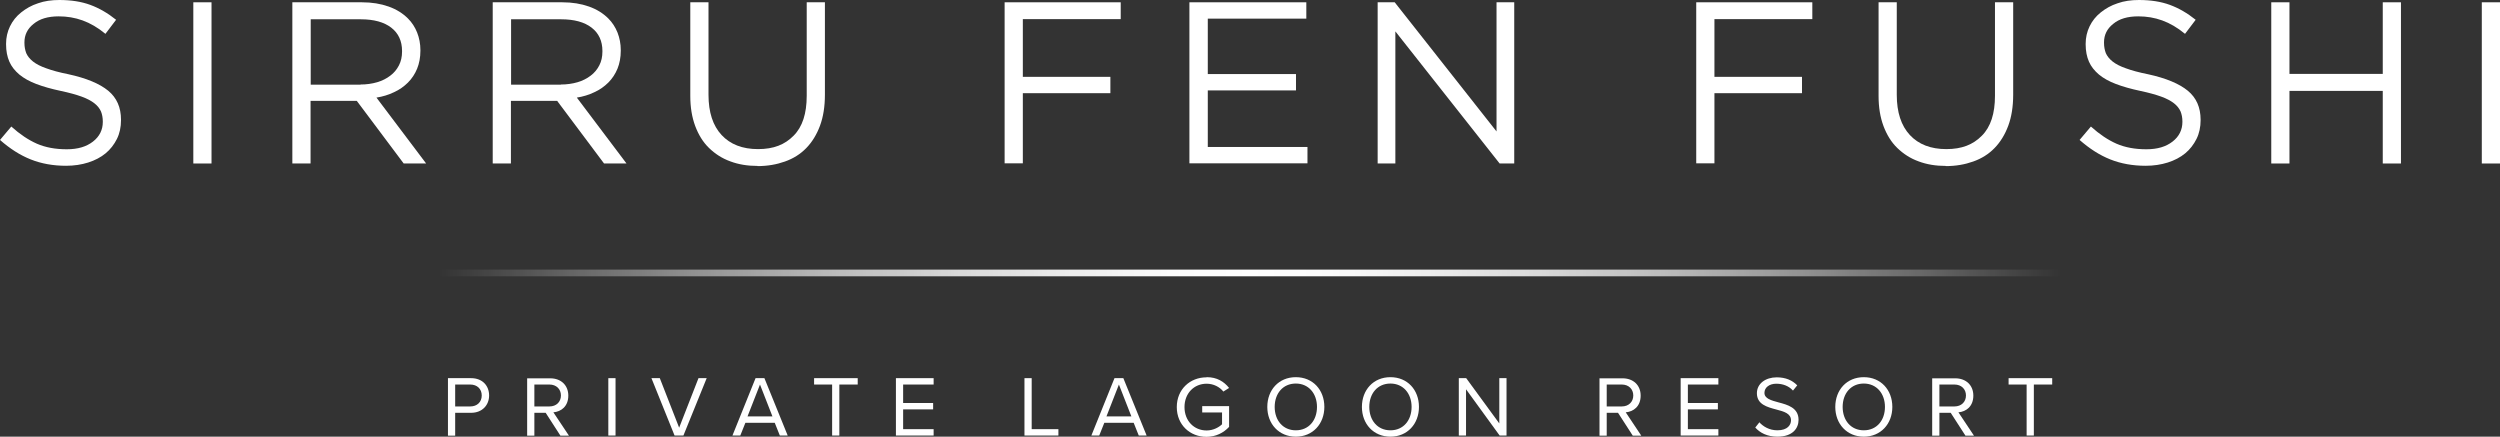 <svg xmlns="http://www.w3.org/2000/svg" width="229" height="40" viewBox="0 0 229 40" fill="none"><rect x="0" y="0" width="229" height="40" fill="#333333" stroke="none"/><path d="M41.033 34.639H43.151C44.217 34.639 44.803 35.358 44.803 36.226C44.803 37.095 44.187 37.813 43.151 37.813H41.694V39.91H41.033V34.654V34.639ZM43.076 35.223H41.694V37.23H43.076C43.706 37.23 44.127 36.825 44.127 36.226C44.127 35.627 43.706 35.223 43.076 35.223Z" fill="white"></path><path d="M50 37.814H48.948V39.91H48.287V34.654H50.405C51.366 34.654 52.057 35.268 52.057 36.241C52.057 37.215 51.411 37.709 50.69 37.769L52.117 39.91H51.336L49.984 37.814H50ZM50.33 35.223H48.948V37.23H50.33C50.961 37.23 51.381 36.81 51.381 36.226C51.381 35.642 50.961 35.223 50.33 35.223Z" fill="white"></path><path d="M55.722 34.639H56.383V39.895H55.722V34.639Z" fill="white"></path><path d="M59.687 34.639H60.438L62.21 39.176L63.982 34.639H64.733L62.601 39.895H61.79L59.672 34.639H59.687Z" fill="white"></path><path d="M70.951 38.727H68.278L67.812 39.895H67.092L69.209 34.639H70.02L72.153 39.895H71.432L70.966 38.727H70.951ZM68.473 38.143H70.756L69.615 35.223L68.473 38.143Z" fill="white"></path><path d="M76.238 35.223H74.571V34.639H78.566V35.223H76.884V39.895H76.223V35.223H76.238Z" fill="white"></path><path d="M82.066 34.639H85.52V35.223H82.727V36.915H85.475V37.499H82.727V39.311H85.52V39.895H82.066V34.639Z" fill="white"></path><path d="M93.841 34.639H94.502V39.311H96.95V39.895H93.841V34.639Z" fill="white"></path><path d="M103.829 38.727H101.156L100.69 39.895H99.969L102.087 34.639H102.898L105.031 39.895H104.31L103.844 38.727H103.829ZM101.351 38.143H103.634L102.492 35.223L101.351 38.143Z" fill="white"></path><path d="M110.542 34.549C111.474 34.549 112.12 34.953 112.585 35.537L112.059 35.867C111.729 35.447 111.158 35.148 110.527 35.148C109.371 35.148 108.5 36.031 108.5 37.289C108.5 38.547 109.371 39.431 110.527 39.431C111.158 39.431 111.684 39.116 111.939 38.862V37.784H110.122V37.2H112.585V39.102C112.089 39.641 111.369 40.015 110.512 40.015C109.011 40.015 107.794 38.922 107.794 37.289C107.794 35.657 109.011 34.564 110.512 34.564L110.542 34.549Z" fill="white"></path><path d="M118.698 34.549C120.26 34.549 121.311 35.717 121.311 37.274C121.311 38.832 120.245 40 118.698 40C117.151 40 116.085 38.832 116.085 37.274C116.085 35.717 117.136 34.549 118.698 34.549ZM118.698 35.133C117.512 35.133 116.761 36.046 116.761 37.274C116.761 38.502 117.512 39.416 118.698 39.416C119.885 39.416 120.636 38.502 120.636 37.274C120.636 36.046 119.87 35.133 118.698 35.133Z" fill="white"></path><path d="M127.364 34.549C128.926 34.549 129.977 35.717 129.977 37.274C129.977 38.832 128.911 40 127.364 40C125.817 40 124.751 38.832 124.751 37.274C124.751 35.717 125.802 34.549 127.364 34.549ZM127.364 35.133C126.178 35.133 125.427 36.046 125.427 37.274C125.427 38.502 126.178 39.416 127.364 39.416C128.551 39.416 129.302 38.502 129.302 37.274C129.302 36.046 128.536 35.133 127.364 35.133Z" fill="white"></path><path d="M134.288 35.657V39.895H133.627V34.639H134.303L137.337 38.787V34.639H137.998V39.895H137.367L134.288 35.657Z" fill="white"></path><path d="M148.226 37.814H147.175V39.91H146.514V34.654H148.632C149.593 34.654 150.284 35.268 150.284 36.241C150.284 37.215 149.638 37.709 148.917 37.769L150.344 39.91H149.563L148.211 37.814H148.226ZM148.557 35.223H147.175V37.23H148.557C149.187 37.23 149.608 36.81 149.608 36.226C149.608 35.642 149.187 35.223 148.557 35.223Z" fill="white"></path><path d="M153.948 34.639H157.403V35.223H154.609V36.915H157.358V37.499H154.609V39.311H157.403V39.895H153.948V34.639Z" fill="white"></path><path d="M161.143 38.667C161.488 39.056 162.059 39.416 162.81 39.416C163.756 39.416 164.056 38.907 164.056 38.502C164.056 37.873 163.411 37.694 162.72 37.514C161.879 37.289 160.932 37.05 160.932 36.017C160.932 35.148 161.713 34.564 162.75 34.564C163.561 34.564 164.177 34.833 164.627 35.298L164.237 35.777C163.846 35.343 163.29 35.148 162.705 35.148C162.074 35.148 161.623 35.492 161.623 35.986C161.623 36.511 162.239 36.675 162.9 36.855C163.756 37.08 164.747 37.349 164.747 38.458C164.747 39.221 164.222 40 162.81 40C161.894 40 161.218 39.656 160.782 39.161L161.173 38.667H161.143Z" fill="white"></path><path d="M170.725 34.549C172.287 34.549 173.338 35.717 173.338 37.274C173.338 38.832 172.272 40 170.725 40C169.178 40 168.112 38.832 168.112 37.274C168.112 35.717 169.163 34.549 170.725 34.549ZM170.725 35.133C169.538 35.133 168.787 36.046 168.787 37.274C168.787 38.502 169.538 39.416 170.725 39.416C171.911 39.416 172.662 38.502 172.662 37.274C172.662 36.046 171.896 35.133 170.725 35.133Z" fill="white"></path><path d="M178.7 37.814H177.649V39.91H176.988V34.654H179.106C180.067 34.654 180.758 35.268 180.758 36.241C180.758 37.215 180.112 37.709 179.391 37.769L180.818 39.91H180.037L178.685 37.814H178.7ZM179.031 35.223H177.649V37.23H179.031C179.661 37.23 180.082 36.81 180.082 36.226C180.082 35.642 179.661 35.223 179.031 35.223Z" fill="white"></path><path d="M185.654 35.223H183.987V34.639H187.982V35.223H186.3V39.895H185.639V35.223H185.654Z" fill="white"></path><path d="M6.053 15.185C4.866 15.185 3.785 14.991 2.809 14.601C1.832 14.212 0.901 13.613 0 12.819L1.036 11.591C1.817 12.295 2.598 12.819 3.379 13.164C4.175 13.508 5.077 13.673 6.113 13.673C7.149 13.673 7.915 13.433 8.516 12.969C9.117 12.505 9.417 11.891 9.417 11.172V11.127C9.417 10.783 9.357 10.483 9.252 10.213C9.132 9.944 8.937 9.689 8.651 9.465C8.366 9.24 7.975 9.03 7.48 8.851C6.984 8.671 6.338 8.491 5.557 8.326C4.716 8.147 3.965 7.937 3.334 7.697C2.703 7.458 2.193 7.173 1.772 6.829C1.367 6.484 1.051 6.095 0.856 5.646C0.661 5.197 0.556 4.672 0.556 4.058V4.013C0.556 3.444 0.676 2.905 0.916 2.411C1.156 1.917 1.487 1.498 1.938 1.138C2.388 0.779 2.884 0.494 3.484 0.3C4.07 0.09 4.731 0 5.437 0C6.518 0 7.465 0.15 8.276 0.449C9.087 0.749 9.868 1.198 10.634 1.812L9.657 3.1C8.967 2.531 8.276 2.127 7.57 1.872C6.864 1.617 6.143 1.498 5.377 1.498C4.401 1.498 3.635 1.722 3.079 2.186C2.508 2.636 2.238 3.205 2.238 3.879V3.924C2.238 4.283 2.298 4.583 2.403 4.867C2.523 5.137 2.719 5.391 3.019 5.631C3.319 5.87 3.725 6.08 4.25 6.26C4.776 6.455 5.437 6.634 6.263 6.799C7.915 7.158 9.132 7.668 9.913 8.311C10.694 8.955 11.084 9.839 11.084 10.962V11.007C11.084 11.636 10.964 12.22 10.709 12.729C10.454 13.239 10.108 13.688 9.672 14.047C9.237 14.407 8.696 14.691 8.08 14.886C7.465 15.081 6.789 15.185 6.053 15.185Z" fill="white"></path><path d="M17.708 0.21H19.375V14.976H17.708V0.21Z" fill="white"></path><path d="M26.779 0.21H33.148C34.064 0.21 34.875 0.344 35.596 0.599C36.317 0.854 36.903 1.228 37.368 1.692C37.729 2.052 38.014 2.486 38.209 2.98C38.404 3.474 38.51 4.013 38.51 4.598V4.642C38.51 5.256 38.404 5.811 38.209 6.29C38.014 6.769 37.729 7.203 37.368 7.563C37.008 7.922 36.587 8.222 36.092 8.446C35.596 8.686 35.055 8.851 34.484 8.94L39.035 14.976H36.978L32.682 9.24H28.447V14.976H26.779V0.21ZM33.013 7.742C33.568 7.742 34.079 7.668 34.544 7.533C35.01 7.398 35.416 7.188 35.746 6.934C36.092 6.679 36.347 6.365 36.542 5.99C36.737 5.616 36.828 5.197 36.828 4.717V4.672C36.828 3.759 36.497 3.04 35.836 2.531C35.175 2.022 34.244 1.767 33.043 1.767H28.462V7.757H33.028L33.013 7.742Z" fill="white"></path><path d="M45.133 0.21H51.501C52.417 0.21 53.228 0.344 53.949 0.599C54.67 0.854 55.256 1.228 55.722 1.692C56.082 2.052 56.367 2.486 56.563 2.98C56.758 3.474 56.863 4.013 56.863 4.598V4.642C56.863 5.256 56.758 5.811 56.563 6.29C56.367 6.769 56.082 7.203 55.722 7.563C55.361 7.922 54.941 8.222 54.445 8.446C53.949 8.686 53.409 8.851 52.838 8.94L57.389 14.976H55.331L51.036 9.24H46.8V14.976H45.133V0.21ZM51.366 7.742C51.922 7.742 52.432 7.668 52.898 7.533C53.364 7.398 53.769 7.188 54.1 6.934C54.445 6.679 54.7 6.365 54.896 5.99C55.091 5.616 55.181 5.197 55.181 4.717V4.672C55.181 3.759 54.851 3.04 54.19 2.531C53.529 2.022 52.598 1.767 51.396 1.767H46.815V7.757H51.381L51.366 7.742Z" fill="white"></path><path d="M69.404 15.2C68.488 15.2 67.647 15.066 66.896 14.781C66.145 14.511 65.499 14.092 64.944 13.553C64.388 13.014 63.982 12.34 63.682 11.546C63.382 10.738 63.231 9.824 63.231 8.791V0.21H64.899V8.686C64.899 10.288 65.304 11.516 66.1 12.37C66.896 13.223 68.008 13.658 69.434 13.658C70.861 13.658 71.883 13.254 72.694 12.43C73.505 11.621 73.895 10.393 73.895 8.776V0.21H75.562V8.671C75.562 9.749 75.412 10.708 75.112 11.516C74.811 12.325 74.391 13.014 73.85 13.568C73.309 14.122 72.664 14.526 71.898 14.796C71.147 15.066 70.306 15.215 69.374 15.215L69.404 15.2Z" fill="white"></path><path d="M92.023 0.21H102.657V1.752H93.691V7.039H101.711V8.536H93.691V14.961H92.023V0.21Z" fill="white"></path><path d="M108.965 0.21H119.659V1.707H110.633V6.784H118.713V8.282H110.633V13.463H119.764V14.961H108.95V0.21H108.965Z" fill="white"></path><path d="M126.193 0.21H127.755L137.082 12.04V0.21H138.704V14.976H137.367L127.815 2.875V14.976H126.193V0.21Z" fill="white"></path><path d="M155.375 0.21H166.009V1.752H157.042V7.039H165.063V8.536H157.042V14.961H155.375V0.21Z" fill="white"></path><path d="M178.25 15.2C177.333 15.2 176.492 15.066 175.741 14.781C174.99 14.511 174.345 14.092 173.789 13.553C173.233 13.014 172.828 12.34 172.527 11.546C172.227 10.738 172.077 9.824 172.077 8.791V0.21H173.744V8.686C173.744 10.288 174.149 11.516 174.945 12.37C175.741 13.223 176.853 13.658 178.28 13.658C179.706 13.658 180.728 13.254 181.539 12.43C182.35 11.621 182.74 10.393 182.74 8.776V0.21H184.408V8.671C184.408 9.749 184.257 10.708 183.957 11.516C183.657 12.325 183.236 13.014 182.695 13.568C182.155 14.122 181.509 14.526 180.743 14.796C179.992 15.066 179.151 15.215 178.22 15.215L178.25 15.2Z" fill="white"></path><path d="M196.543 15.185C195.357 15.185 194.275 14.991 193.299 14.601C192.323 14.212 191.392 13.613 190.49 12.819L191.527 11.591C192.308 12.295 193.089 12.819 193.87 13.164C194.666 13.508 195.567 13.673 196.603 13.673C197.64 13.673 198.406 13.433 199.006 12.969C199.607 12.505 199.908 11.891 199.908 11.172V11.127C199.908 10.783 199.848 10.483 199.742 10.213C199.622 9.944 199.427 9.689 199.142 9.465C198.856 9.24 198.466 9.03 197.97 8.851C197.474 8.671 196.829 8.491 196.048 8.326C195.207 8.147 194.456 7.937 193.825 7.697C193.194 7.458 192.683 7.173 192.263 6.829C191.857 6.484 191.542 6.095 191.347 5.646C191.151 5.197 191.046 4.672 191.046 4.058V4.013C191.046 3.444 191.166 2.905 191.407 2.411C191.647 1.917 191.977 1.498 192.428 1.138C192.879 0.779 193.374 0.494 193.975 0.3C194.561 0.09 195.222 0 195.927 0C197.009 0 197.955 0.15 198.766 0.449C199.577 0.749 200.358 1.198 201.124 1.812L200.148 3.1C199.457 2.531 198.766 2.127 198.06 1.872C197.354 1.617 196.633 1.498 195.867 1.498C194.891 1.498 194.125 1.722 193.569 2.186C192.999 2.636 192.728 3.205 192.728 3.879V3.924C192.728 4.283 192.788 4.583 192.894 4.867C193.014 5.137 193.209 5.391 193.509 5.631C193.81 5.87 194.215 6.08 194.741 6.26C195.267 6.455 195.927 6.634 196.754 6.799C198.406 7.158 199.622 7.668 200.403 8.311C201.184 8.955 201.575 9.839 201.575 10.962V11.007C201.575 11.636 201.455 12.22 201.199 12.729C200.944 13.239 200.599 13.688 200.163 14.047C199.727 14.407 199.187 14.691 198.571 14.886C197.955 15.081 197.279 15.185 196.543 15.185Z" fill="white"></path><path d="M208.048 0.21H209.715V6.769H218.261V0.21H219.928V14.976H218.261V8.326H209.715V14.976H208.048V0.21Z" fill="white"></path><path d="M227.333 0.21H229V14.976H227.333V0.21Z" fill="white"></path><path d="M188.823 24.695H40.192V25.309H188.823V24.695Z" fill="url(#paint0_linear_3_4661)"></path><defs><linearGradient id="paint0_linear_3_4661" x1="40.192" y1="283.979" x2="188.823" y2="283.979" gradientUnits="userSpaceOnUse"><stop stop-color="white" stop-opacity="0"></stop><stop offset="0.08" stop-color="white" stop-opacity="0.24"></stop><stop offset="0.16" stop-color="white" stop-opacity="0.47"></stop><stop offset="0.24" stop-color="white" stop-opacity="0.66"></stop><stop offset="0.32" stop-color="white" stop-opacity="0.81"></stop><stop offset="0.39" stop-color="white" stop-opacity="0.91"></stop><stop offset="0.45" stop-color="white" stop-opacity="0.98"></stop><stop offset="0.5" stop-color="white"></stop><stop offset="0.55" stop-color="white" stop-opacity="0.98"></stop><stop offset="0.61" stop-color="white" stop-opacity="0.91"></stop><stop offset="0.68" stop-color="white" stop-opacity="0.81"></stop><stop offset="0.76" stop-color="white" stop-opacity="0.66"></stop><stop offset="0.84" stop-color="white" stop-opacity="0.47"></stop><stop offset="0.92" stop-color="white" stop-opacity="0.24"></stop><stop offset="1" stop-color="white" stop-opacity="0"></stop></linearGradient></defs></svg>